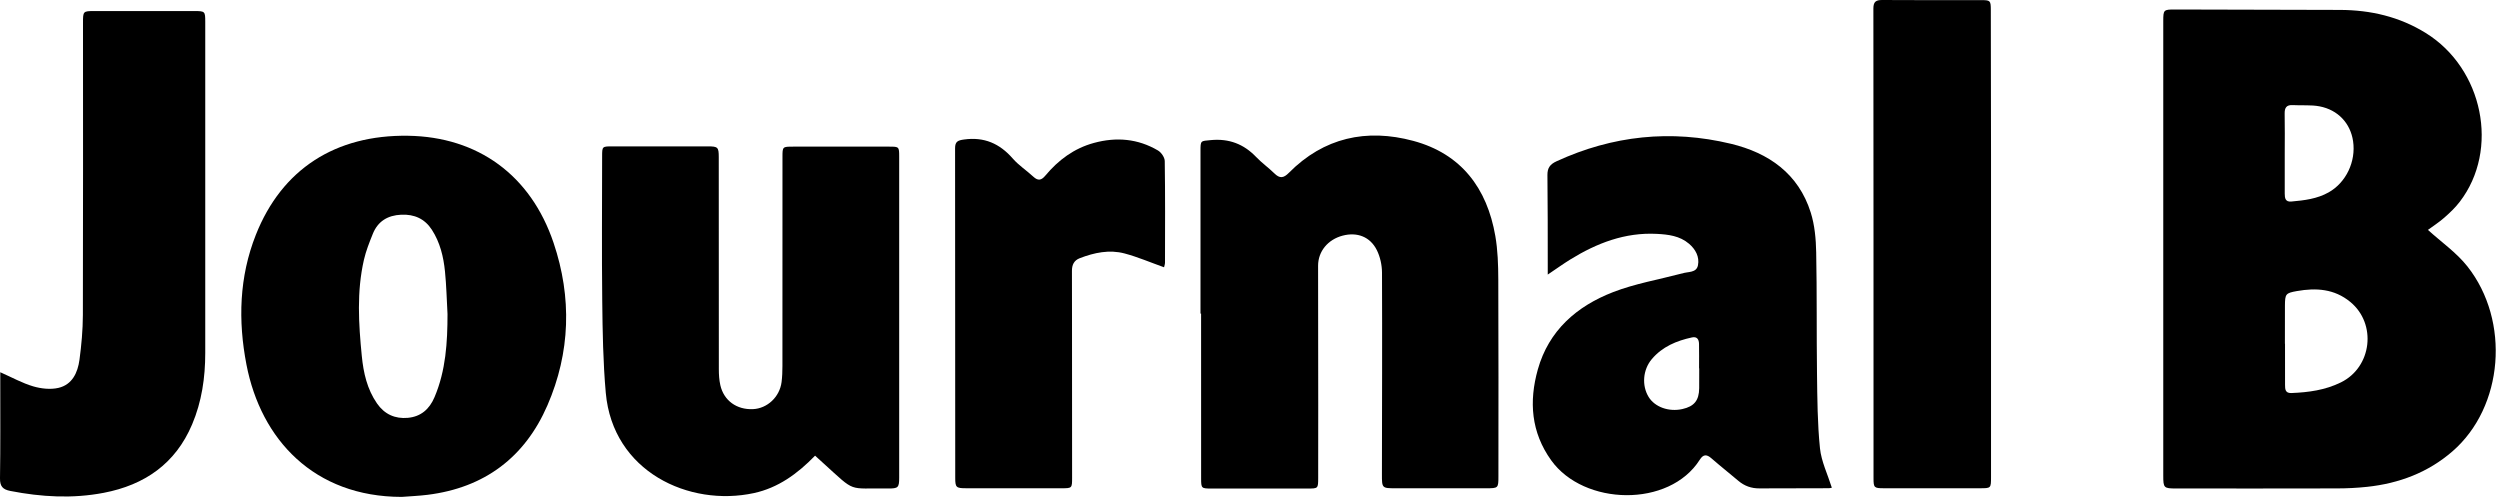 <?xml version="1.0" encoding="utf-8"?>
<!-- Generator: Adobe Illustrator 28.1.0, SVG Export Plug-In . SVG Version: 6.00 Build 0)  -->
<svg version="1.1" id="Ebene_1" xmlns="http://www.w3.org/2000/svg" xmlns:xlink="http://www.w3.org/1999/xlink" x="0px" y="0px"
	 width="161px" height="32px" viewBox="0 0 161 32" style="enable-background:new 0 0 161 32;" xml:space="preserve">
<g>
	<path d="M156.359,14.805c0.858,0.782,1.838,1.46,2.543,2.353
		c2.77,3.508,2.335,9.047-0.963,11.908c-1.575,1.367-3.44,2.065-5.493,2.286
		c-0.651,0.07-1.308,0.101-1.963,0.102c-3.445,0.01-6.891,0.005-10.336,0.004
		c-0.798-0-0.833-0.035-0.833-0.829c-0.001-9.76-0.001-19.519-0-29.279
		c0-0.716,0.025-0.74,0.753-0.738c3.544,0.008,7.088,0.014,10.631,0.027
		c1.971,0.008,3.822,0.434,5.523,1.488c3.691,2.287,4.763,7.506,2.189,10.866
		c-0.286,0.374-0.635,0.708-0.991,1.019
		C157.064,14.324,156.661,14.582,156.359,14.805z M147.148,22.136
		c0.002-0,0.005-0,0.007-0c0,0.884-0.003,1.768,0.002,2.652
		c0.001,0.269,0.008,0.539,0.405,0.524c1.105-0.043,2.181-0.188,3.192-0.686
		c1.999-0.985,2.322-3.768,0.606-5.181c-1.031-0.849-2.205-0.918-3.44-0.7
		c-0.727,0.129-0.764,0.188-0.77,0.936
		C147.143,20.499,147.148,21.318,147.148,22.136z M147.137,9.876
		c0,0.866,0.001,1.732-0,2.598c-0,0.289,0.044,0.539,0.423,0.505
		c0.833-0.074,1.66-0.17,2.409-0.593c1.117-0.631,1.763-1.981,1.57-3.294
		c-0.168-1.144-0.966-2.017-2.164-2.244c-0.555-0.105-1.141-0.045-1.711-0.079
		c-0.416-0.025-0.54,0.167-0.532,0.557C147.15,8.177,147.137,9.027,147.137,9.876z
		"/>
	<path d="M77.312,20.195c0-3.488-0-6.975,0-10.463
		c0-0.697,0.005-0.647,0.669-0.71c1.165-0.109,2.115,0.251,2.918,1.091
		c0.361,0.378,0.795,0.685,1.169,1.052c0.343,0.337,0.586,0.318,0.934-0.034
		c2.251-2.276,5.003-2.868,8.009-2.06c3.09,0.83,4.756,3.046,5.288,6.128
		c0.158,0.914,0.187,1.857,0.191,2.788c0.019,4.224,0.009,8.449,0.008,12.674
		c-0,0.781-0.005,0.783-0.804,0.783c-1.936,0-3.872,0-5.808-0
		c-0.89-0-0.891-0.002-0.89-0.914c0.006-4.323,0.023-8.646,0.005-12.968
		c-0.002-0.488-0.116-1.019-0.332-1.453c-0.432-0.868-1.272-1.178-2.203-0.934
		c-0.946,0.248-1.581,1.01-1.581,1.937c-0.002,2.996,0.007,5.993,0.009,8.989
		c0.001,1.556-0.001,3.111-0.003,4.667c-0.001,0.692-0.003,0.693-0.671,0.693
		c-2.067,0-4.134,0-6.201-0c-0.648-0-0.666-0.008-0.667-0.654
		c-0.004-3.537-0.002-7.074-0.002-10.61
		C77.338,20.195,77.325,20.195,77.312,20.195z"/>
	<path d="M52.491,29.345c-1.139,1.173-2.386,2.074-3.941,2.41
		c-4.168,0.901-9.087-1.376-9.538-6.458c-0.175-1.969-0.206-3.954-0.228-5.932
		c-0.035-3.095-0.009-6.19-0.007-9.286c0-0.651,0.003-0.652,0.654-0.652
		c2.051-0.001,4.102-0.001,6.153,0c0.651,0,0.703,0.052,0.704,0.696
		c0.001,4.553-0.001,9.106,0.005,13.659c0,0.341,0.021,0.691,0.096,1.022
		c0.225,0.996,1.054,1.591,2.102,1.544c0.923-0.041,1.718-0.783,1.842-1.742
		c0.044-0.34,0.054-0.686,0.055-1.029c0.003-4.487,0.002-8.975,0.003-13.462
		c0-0.671,0.002-0.672,0.686-0.672c2.068-0,4.135-0.001,6.203,0
		c0.614,0,0.627,0.01,0.627,0.64c0.001,6.895,0.001,13.79-0,20.684
		c-0,0.632-0.066,0.698-0.714,0.69c-2.649-0.034-2.033,0.305-4.163-1.621
		C52.86,29.685,52.693,29.53,52.491,29.345z"/>
	<path d="M99.675,17.683c0-0.322,0-0.514-0-0.705
		c-0.004-1.899,0.004-3.799-0.021-5.698c-0.006-0.463,0.166-0.699,0.584-0.892
		c3.617-1.663,7.372-2.057,11.229-1.13c2.44,0.587,4.357,1.924,5.146,4.434
		c0.255,0.812,0.333,1.703,0.35,2.561c0.052,2.603,0.018,5.207,0.052,7.81
		c0.021,1.603,0.028,3.213,0.191,4.805c0.088,0.853,0.493,1.674,0.764,2.539
		c-0.012,0.002-0.099,0.033-0.187,0.034c-1.493,0.005-2.986,0.001-4.479,0.011
		c-0.517,0.003-0.96-0.155-1.353-0.487c-0.576-0.487-1.168-0.954-1.736-1.45
		c-0.304-0.266-0.522-0.267-0.748,0.089c-1.968,3.107-7.467,2.971-9.568,0.043
		c-1.301-1.812-1.44-3.794-0.864-5.851c0.706-2.518,2.512-4.08,4.853-4.986
		c1.408-0.545,2.928-0.804,4.398-1.192c0.016-0.004,0.033-0.003,0.048-0.008
		c0.368-0.13,0.916-0.02,1.015-0.528c0.107-0.544-0.156-1.026-0.576-1.385
		c-0.594-0.509-1.336-0.598-2.075-0.636c-2.046-0.105-3.861,0.594-5.565,1.646
		C100.678,16.988,100.241,17.303,99.675,17.683z M109.43,23.722
		c-0.003,0-0.007,0-0.01,0c0-0.524,0.007-1.048-0.003-1.572
		c-0.005-0.283-0.119-0.493-0.453-0.42c-0.997,0.216-1.911,0.596-2.588,1.398
		c-0.576,0.682-0.655,1.697-0.205,2.434c0.398,0.652,1.3,0.976,2.173,0.781
		c0.764-0.171,1.075-0.553,1.084-1.344
		C109.434,24.574,109.43,24.148,109.43,23.722z"/>
	<path d="M25.872,32c-5.647-0.004-9.068-3.695-10-8.518
		c-0.546-2.828-0.47-5.647,0.605-8.36c1.674-4.227,5.126-6.451,9.808-6.379
		c4.484,0.069,7.896,2.531,9.368,6.904c1.183,3.512,1.08,7.05-0.397,10.454
		c-1.452,3.348-4.05,5.309-7.72,5.765C26.985,31.935,26.427,31.957,25.872,32z
		 M28.82,20.226c-0.051-0.915-0.071-1.833-0.163-2.743
		c-0.095-0.948-0.318-1.875-0.846-2.689c-0.457-0.704-1.127-1.004-1.969-0.967
		c-0.874,0.039-1.507,0.421-1.834,1.235c-0.219,0.544-0.439,1.095-0.57,1.664
		c-0.472,2.054-0.343,4.13-0.138,6.203c0.107,1.082,0.34,2.128,0.976,3.049
		c0.485,0.702,1.165,1.005,1.987,0.931c0.838-0.076,1.391-0.553,1.723-1.338
		C28.713,23.853,28.818,22.052,28.82,20.226z"/>
	<path d="M0.018,23.972c0.765,0.338,1.417,0.702,2.115,0.908
		c0.513,0.151,1.116,0.219,1.628,0.1c0.891-0.206,1.245-0.982,1.357-1.809
		c0.128-0.954,0.216-1.922,0.219-2.884c0.018-6.274,0.009-12.548,0.008-18.822
		C5.345,0.724,5.355,0.712,6.072,0.712C8.222,0.711,10.372,0.71,12.522,0.712
		c0.677,0.001,0.696,0.017,0.696,0.691c0.001,7.109-0.001,14.219-0,21.328
		c0,1.587-0.223,3.132-0.847,4.603c-1.071,2.528-3.055,3.897-5.688,4.403
		c-2.008,0.386-4.014,0.271-6.014-0.119c-0.483-0.094-0.677-0.29-0.669-0.815
		c0.033-2.096,0.016-4.193,0.018-6.29C0.018,24.354,0.018,24.196,0.018,23.972z"
		/>
	<path d="M128.222,15.737c0,4.995,0,9.991-0,14.986
		c-0,0.718-0.003,0.72-0.708,0.72c-2.068,0.001-4.135,0.001-6.203-0
		c-0.612-0-0.655-0.038-0.656-0.628c-0.002-10.089,0.001-20.178-0.009-30.267
		c-0-0.445,0.17-0.552,0.583-0.548c2.117,0.016,4.234,0.007,6.351,0.008
		c0.601,0,0.627,0.023,0.629,0.645c0.006,3.095,0.01,6.191,0.013,9.286
		C128.223,11.872,128.222,13.804,128.222,15.737z"/>
	<path d="M74.965,17.213c-0.878-0.313-1.693-0.664-2.541-0.89
		c-0.981-0.261-1.953-0.055-2.888,0.305c-0.373,0.143-0.505,0.433-0.503,0.815
		c0.006,0.983,0.003,1.965,0.004,2.948c0.002,3.456,0.005,6.912,0.006,10.368
		c0,0.684-0.002,0.685-0.684,0.685c-2.051,0.001-4.103,0.002-6.154-0.001
		c-0.625-0.001-0.688-0.052-0.688-0.666c-0.004-7.076-0.001-14.151-0.01-21.227
		c-0.001-0.435,0.176-0.511,0.578-0.566c1.295-0.179,2.294,0.259,3.138,1.227
		c0.384,0.44,0.893,0.769,1.326,1.17c0.302,0.279,0.514,0.236,0.769-0.069
		c0.837-1.002,1.846-1.758,3.129-2.107c1.443-0.394,2.832-0.276,4.127,0.486
		c0.212,0.125,0.433,0.447,0.436,0.681c0.033,2.178,0.02,4.356,0.016,6.535
		C75.027,17.015,74.984,17.124,74.965,17.213z"/>
</g>
</svg>
